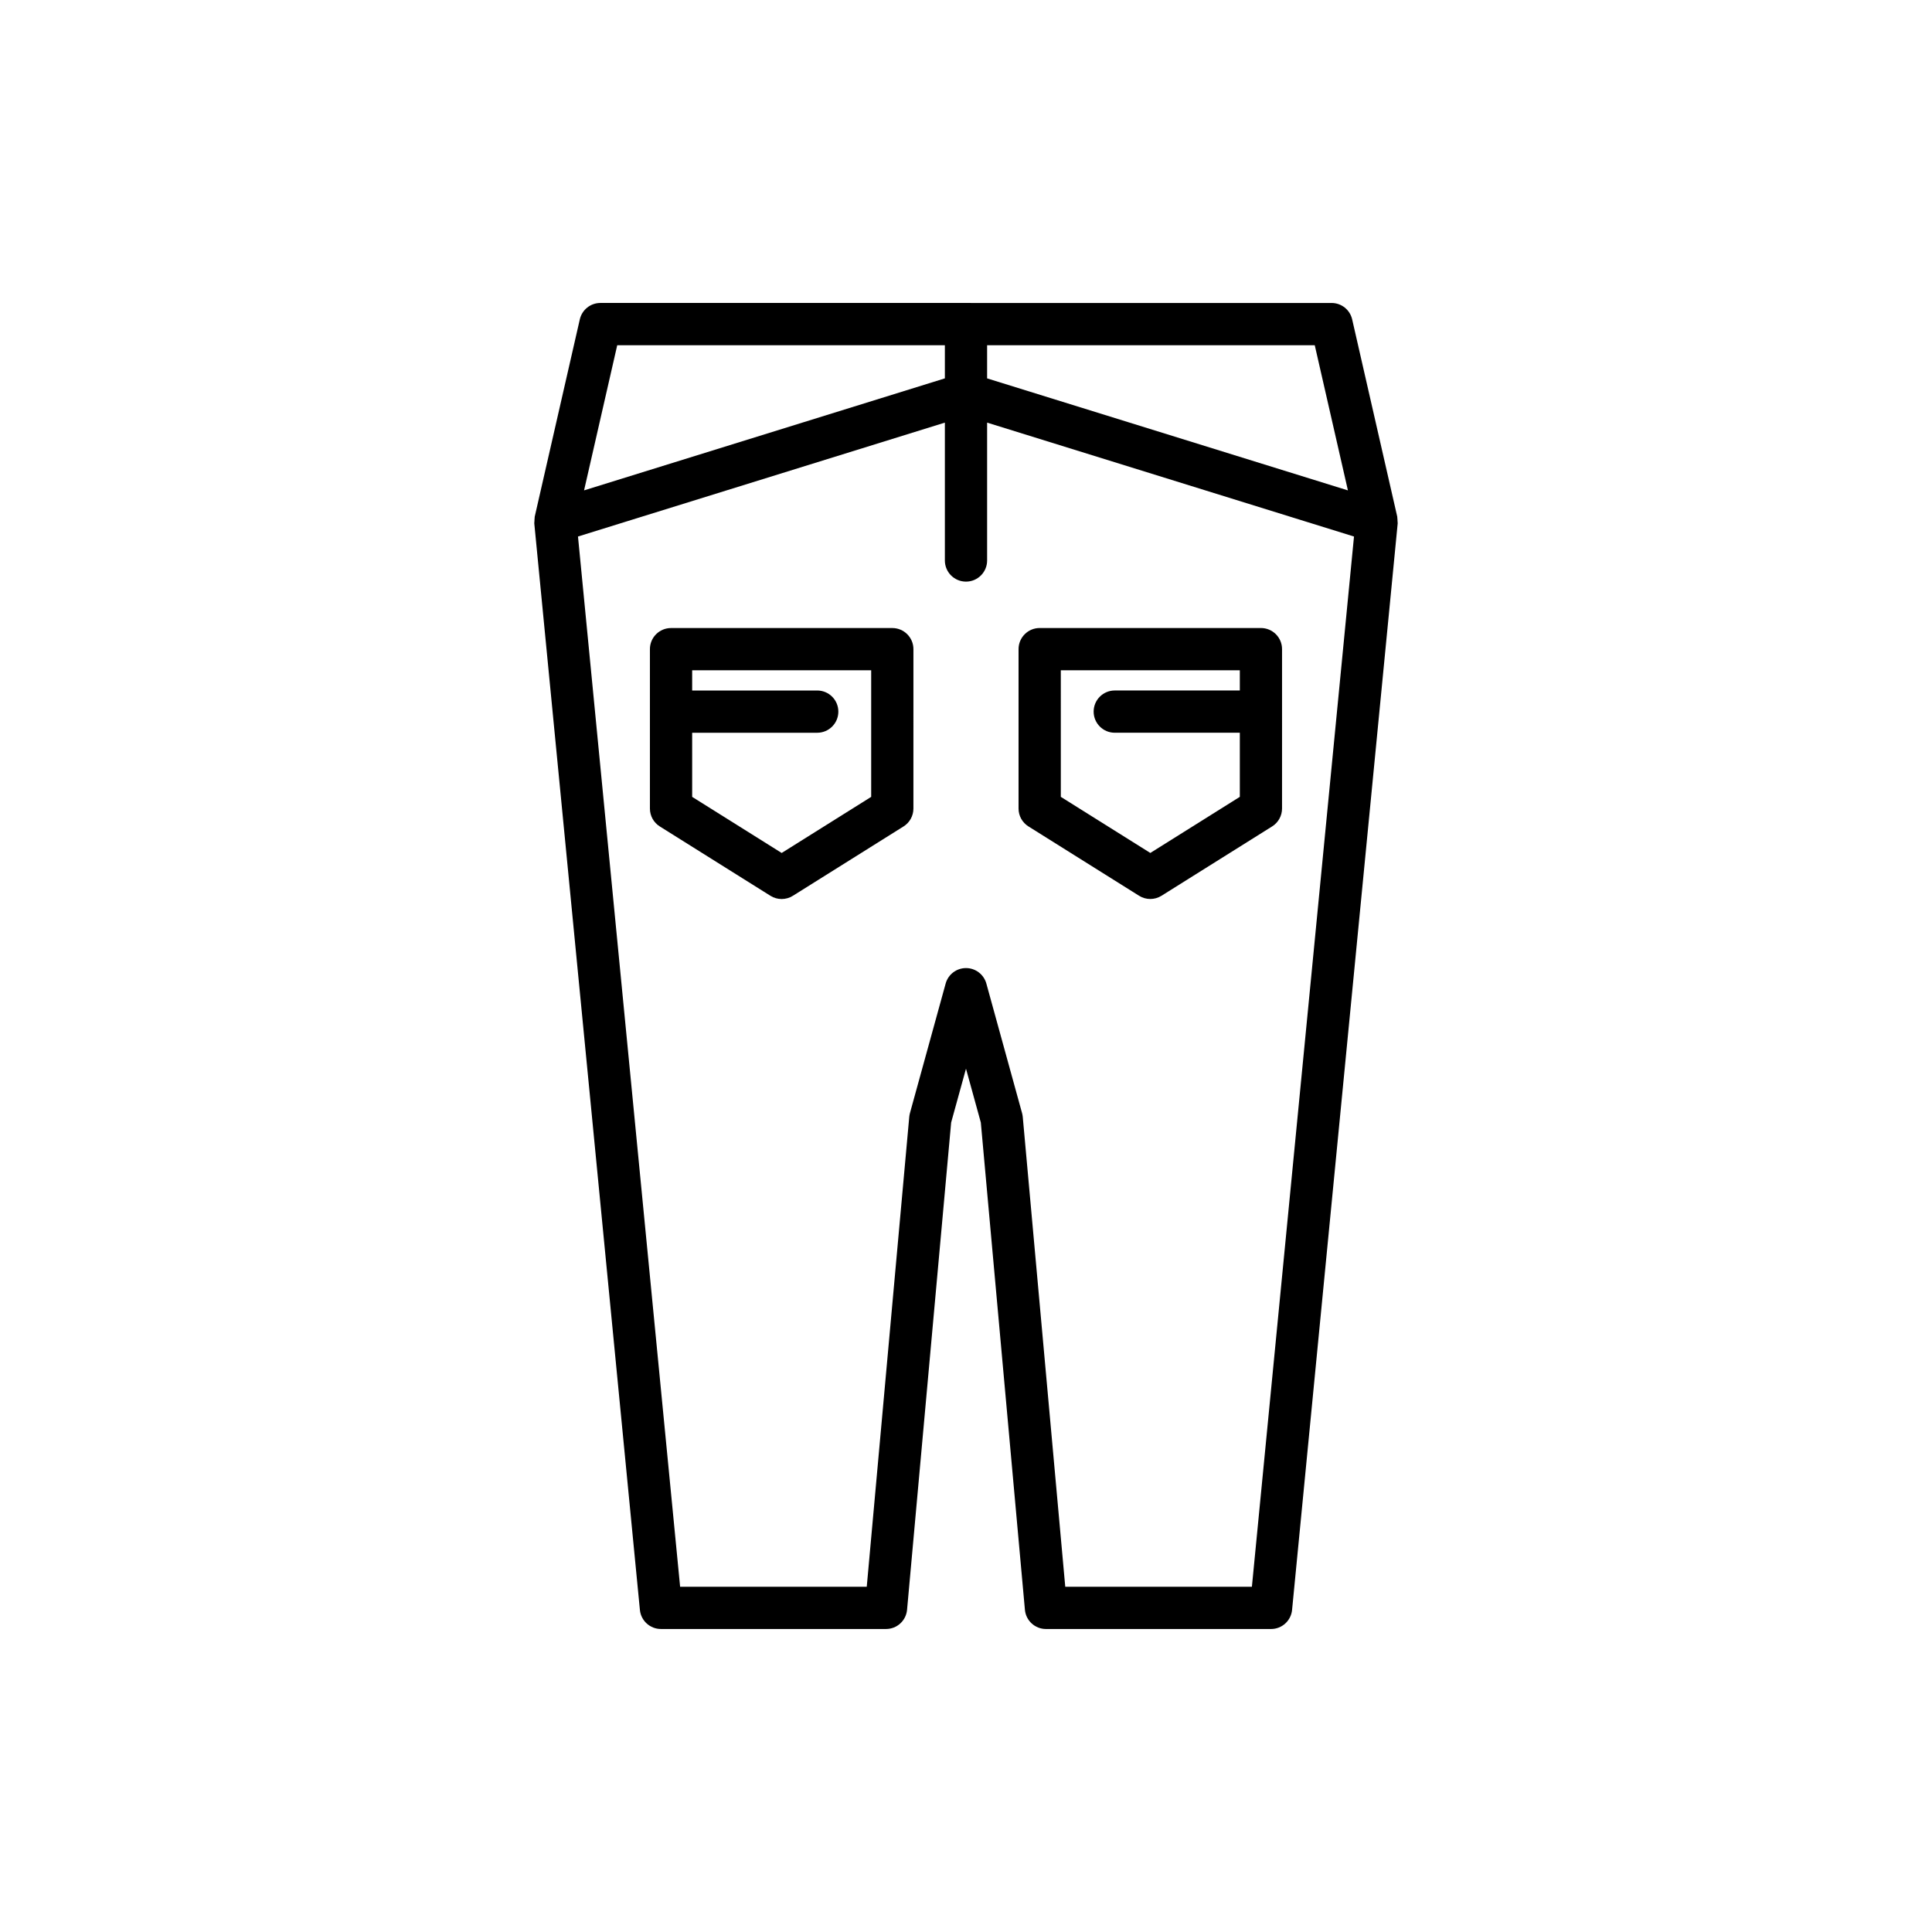 <?xml version="1.0" encoding="UTF-8"?>
<!-- Uploaded to: ICON Repo, www.iconrepo.com, Generator: ICON Repo Mixer Tools -->
<svg fill="#000000" width="800px" height="800px" version="1.1" viewBox="144 144 512 512" xmlns="http://www.w3.org/2000/svg">
 <g>
  <path d="m351.15 382.25c1.031 0 2.066-0.285 2.973-0.855l29.316-18.375c1.633-1.023 2.625-2.816 2.625-4.742l0.004-42.242c0-3.09-2.504-5.598-5.598-5.598h-58.637c-3.094 0-5.598 2.508-5.598 5.598v42.242c0 1.926 0.988 3.719 2.625 4.742l29.316 18.375c0.906 0.57 1.941 0.855 2.973 0.855zm-23.719-44.062h33.141c3.094 0 5.598-2.508 5.598-5.598 0-3.09-2.504-5.598-5.598-5.598h-33.141v-5.359h47.441v33.547l-23.719 14.867-23.719-14.867z"/>
  <path d="m416.55 363.01 29.316 18.375c0.906 0.57 1.941 0.855 2.973 0.855s2.066-0.285 2.973-0.855l29.316-18.375c1.633-1.023 2.625-2.816 2.625-4.742l0.004-42.238c0-3.09-2.504-5.598-5.598-5.598h-58.633c-3.094 0-5.598 2.508-5.598 5.598v42.242c-0.004 1.926 0.988 3.719 2.621 4.738zm8.574-41.383h47.441v5.359h-33.141c-3.094 0-5.598 2.508-5.598 5.598 0 3.09 2.504 5.598 5.598 5.598h33.141v16.992l-23.719 14.867-23.719-14.867z"/>
  <path d="m319.15 575.7h59.656c2.898 0 5.312-2.207 5.574-5.094l11.684-129.13 3.934-14.262 3.93 14.266 11.684 129.13c0.262 2.883 2.68 5.094 5.574 5.094h59.656c2.883 0 5.293-2.188 5.57-5.059l27.988-287.92c0.023-0.219-0.039-0.438-0.043-0.656-0.004-0.254-0.008-0.496-0.047-0.746-0.02-0.129 0.004-0.258-0.023-0.387l-11.949-52.293c-0.578-2.547-2.844-4.352-5.457-4.352l-193.77-0.004c-2.613 0-4.875 1.805-5.457 4.352l-11.949 52.293c-0.031 0.125-0.004 0.258-0.023 0.387-0.039 0.25-0.043 0.492-0.047 0.746-0.004 0.219-0.062 0.438-0.043 0.656l27.988 287.92c0.277 2.871 2.688 5.059 5.57 5.059zm86.445-340.21h86.828l8.789 38.469-95.617-29.684zm-98.023 0h86.828v8.781l-95.617 29.684zm86.828 20.508v36.539c0 3.09 2.504 5.598 5.598 5.598s5.598-2.508 5.598-5.598v-36.539l97.227 30.188-27.059 278.32h-49.461l-11.266-124.54c-0.031-0.332-0.094-0.66-0.18-0.98l-9.461-34.324c-0.672-2.43-2.879-4.113-5.398-4.113s-4.731 1.68-5.394 4.109l-9.461 34.324c-0.086 0.32-0.148 0.652-0.18 0.98l-11.266 124.54h-49.461l-27.066-278.32z"/>
 </g>
</svg>